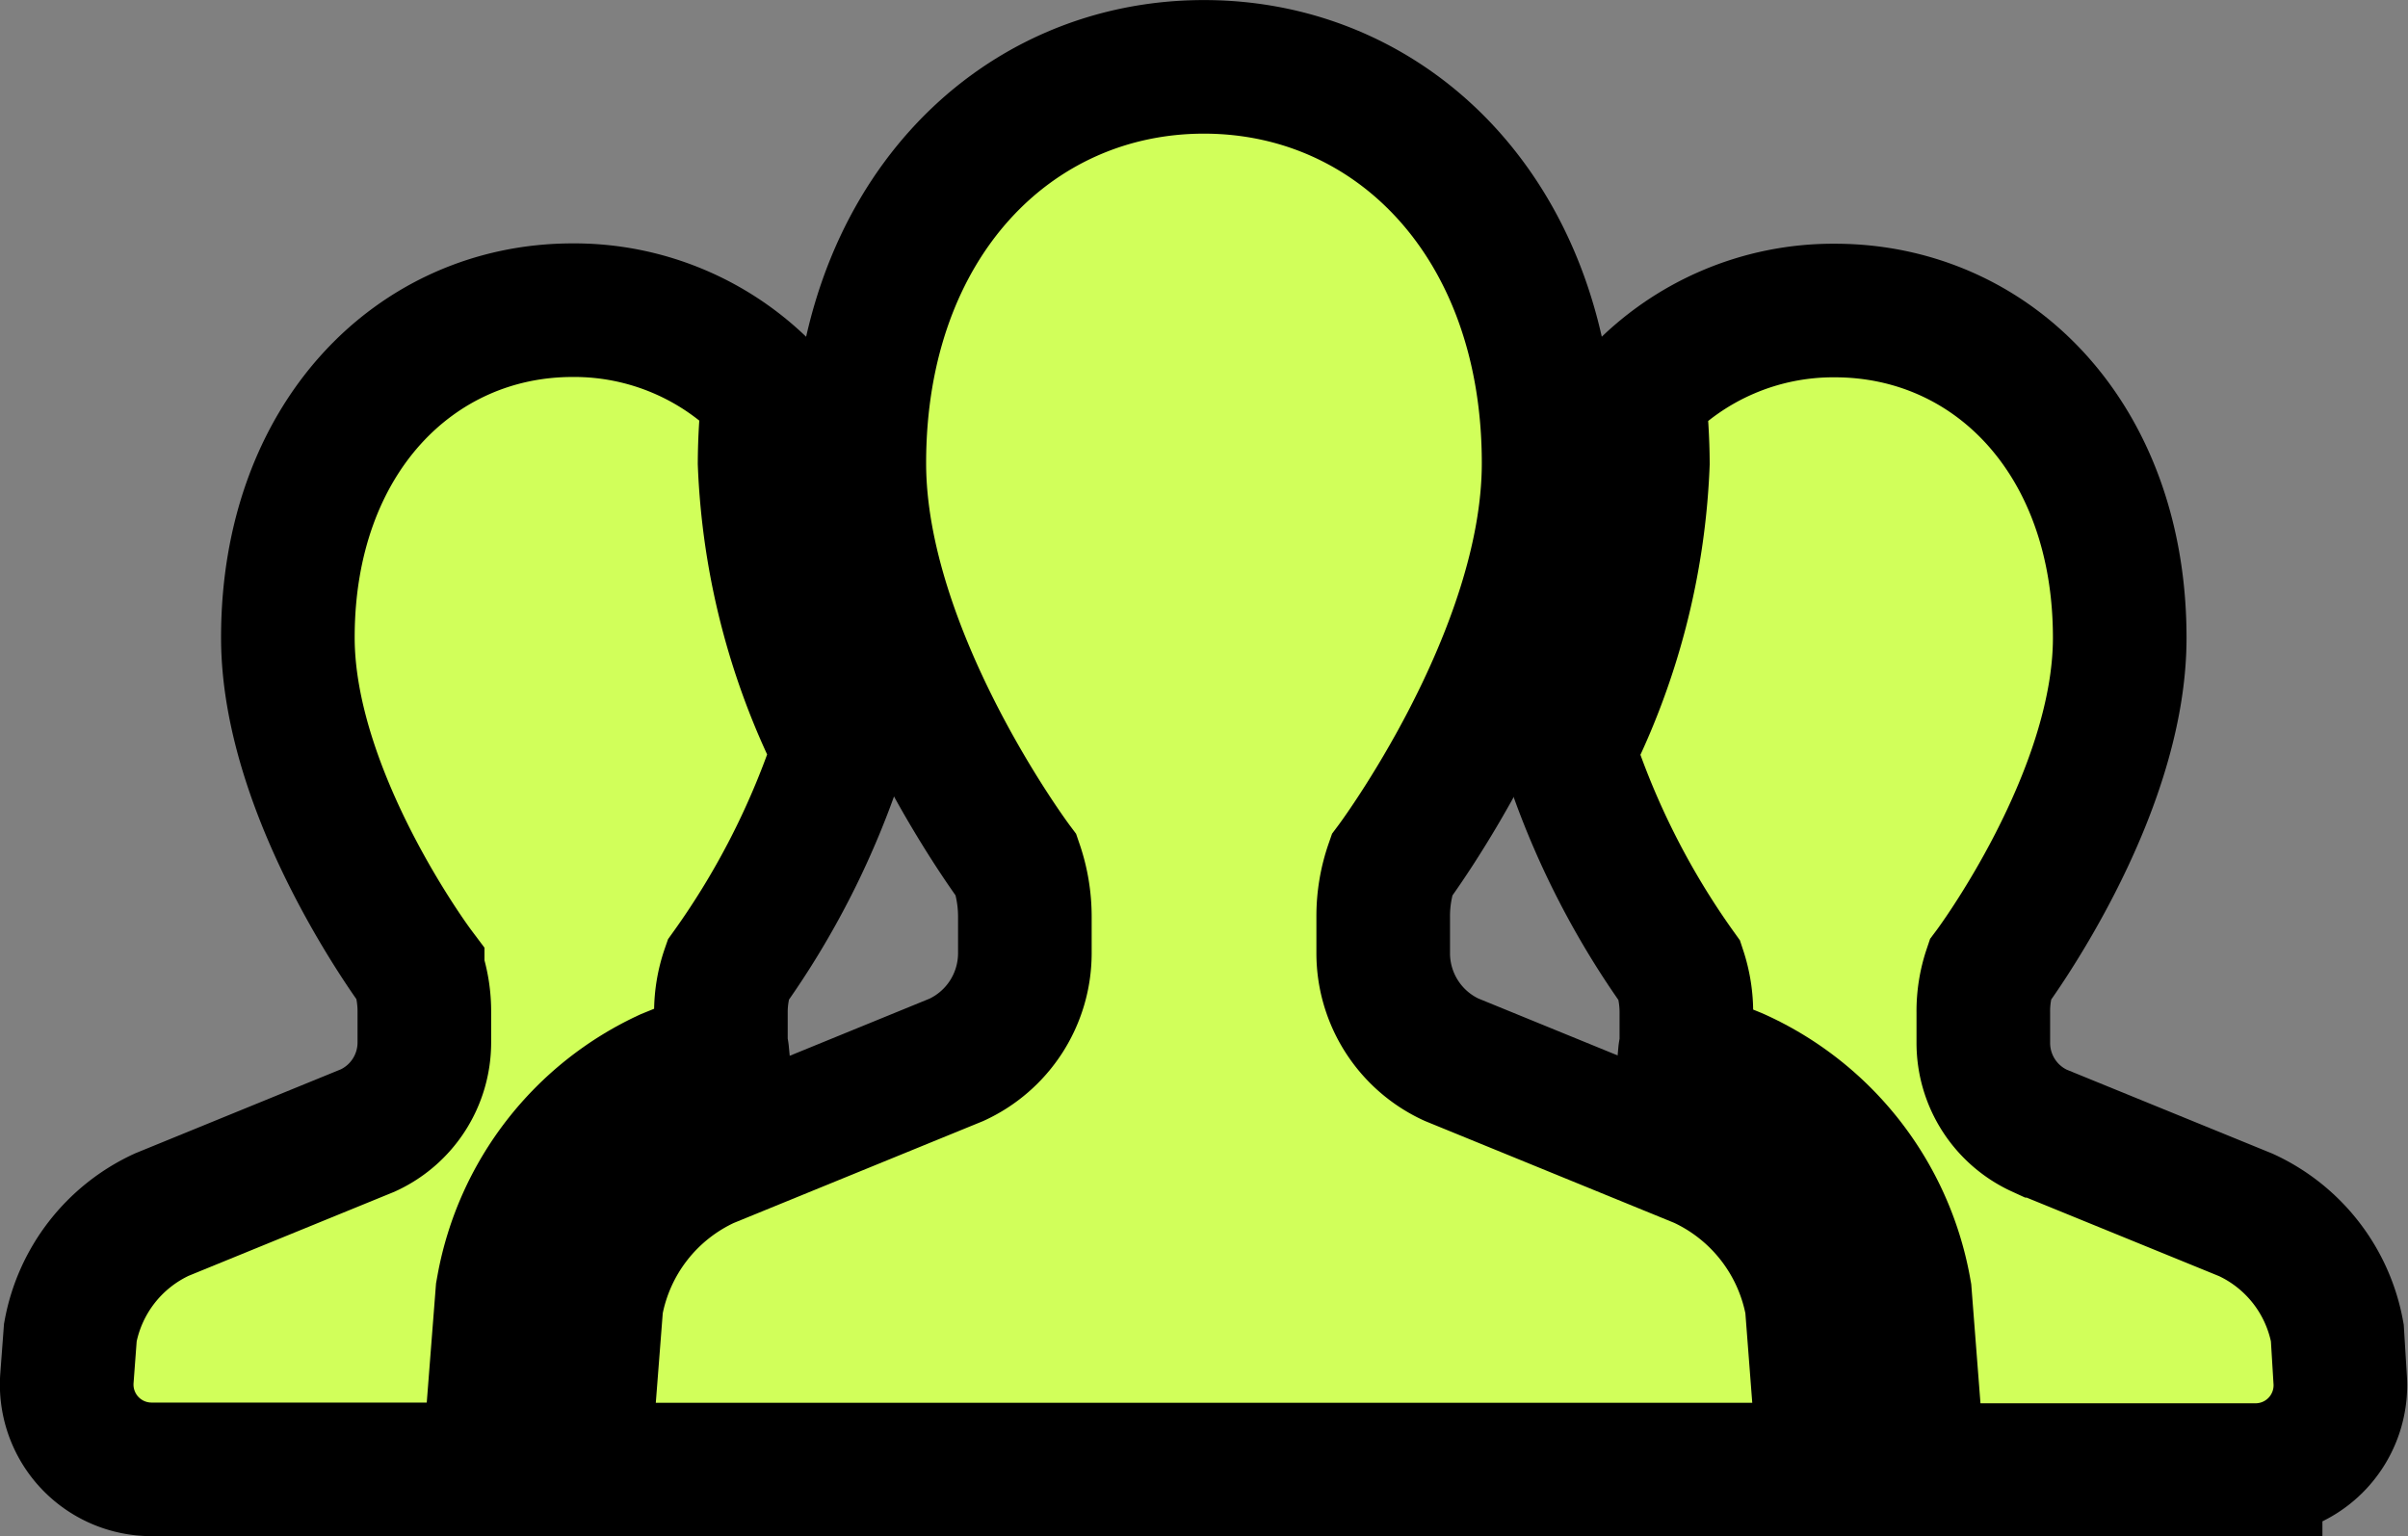 <svg xmlns="http://www.w3.org/2000/svg" width="36.045" height="23" viewBox="0 0 36.045 23"><rect x="0" y="0" width="36.045" height="23" fill="#808080" stroke="none"/><defs><style>.a{fill:#d1ff5a;stroke:#000;stroke-width:2px;}</style></defs><g transform="translate(1.002 -97.078)"><path class="a" d="M9.811,164.028c-.005-.053-.022-.1-.022-.155v-.454a1.914,1.914,0,0,1,.106-.632,12.1,12.1,0,0,0,1.666-3.294,10.4,10.4,0,0,1-1.118-4.3,9.61,9.61,0,0,1,.062-1.035,4.008,4.008,0,0,0-2.935-1.253c-2.353,0-4.263,1.92-4.263,4.9,0,2.387,1.943,4.978,1.943,4.978a1.969,1.969,0,0,1,.1.632v.454a1.449,1.449,0,0,1-.846,1.317l-3.084,1.26a2.424,2.424,0,0,0-1.369,1.764L0,168.893a1.27,1.27,0,0,0,1.266,1.367H6.311l.207-2.656.013-.072a4.348,4.348,0,0,1,2.459-3.17Z" transform="translate(0 -51.183)"/><path class="a" d="M349.621,168.215a2.42,2.42,0,0,0-1.368-1.764l-3.087-1.26a1.447,1.447,0,0,1-.844-1.317v-.454a1.915,1.915,0,0,1,.1-.632s1.942-2.591,1.942-4.978c0-2.984-1.908-4.9-4.266-4.9a4.009,4.009,0,0,0-2.935,1.255,9.292,9.292,0,0,1,.063,1.033,10.413,10.413,0,0,1-1.116,4.3,12.065,12.065,0,0,0,1.667,3.3,1.97,1.97,0,0,1,.1.632v.454c0,.053-.018.1-.023.155l.765.312a4.373,4.373,0,0,1,2.516,3.19l.013.073.206,2.657h5.044a1.27,1.27,0,0,0,1.265-1.367Z" transform="translate(-315.636 -51.183)"/><path class="a" d="M133.046,114.469l-3.734-1.526a1.755,1.755,0,0,1-1.021-1.594V110.8a2.311,2.311,0,0,1,.128-.765s2.348-3.133,2.348-6.023c0-3.611-2.309-5.933-5.159-5.933s-5.159,2.322-5.159,5.933c0,2.89,2.35,6.023,2.35,6.023a2.366,2.366,0,0,1,.128.765v.551a1.758,1.758,0,0,1-1.023,1.594l-3.734,1.526a2.923,2.923,0,0,0-1.656,2.135l-.192,2.474h18.573l-.19-2.474A2.931,2.931,0,0,0,133.046,114.469Z" transform="translate(-108.588 0)"/></g></svg>